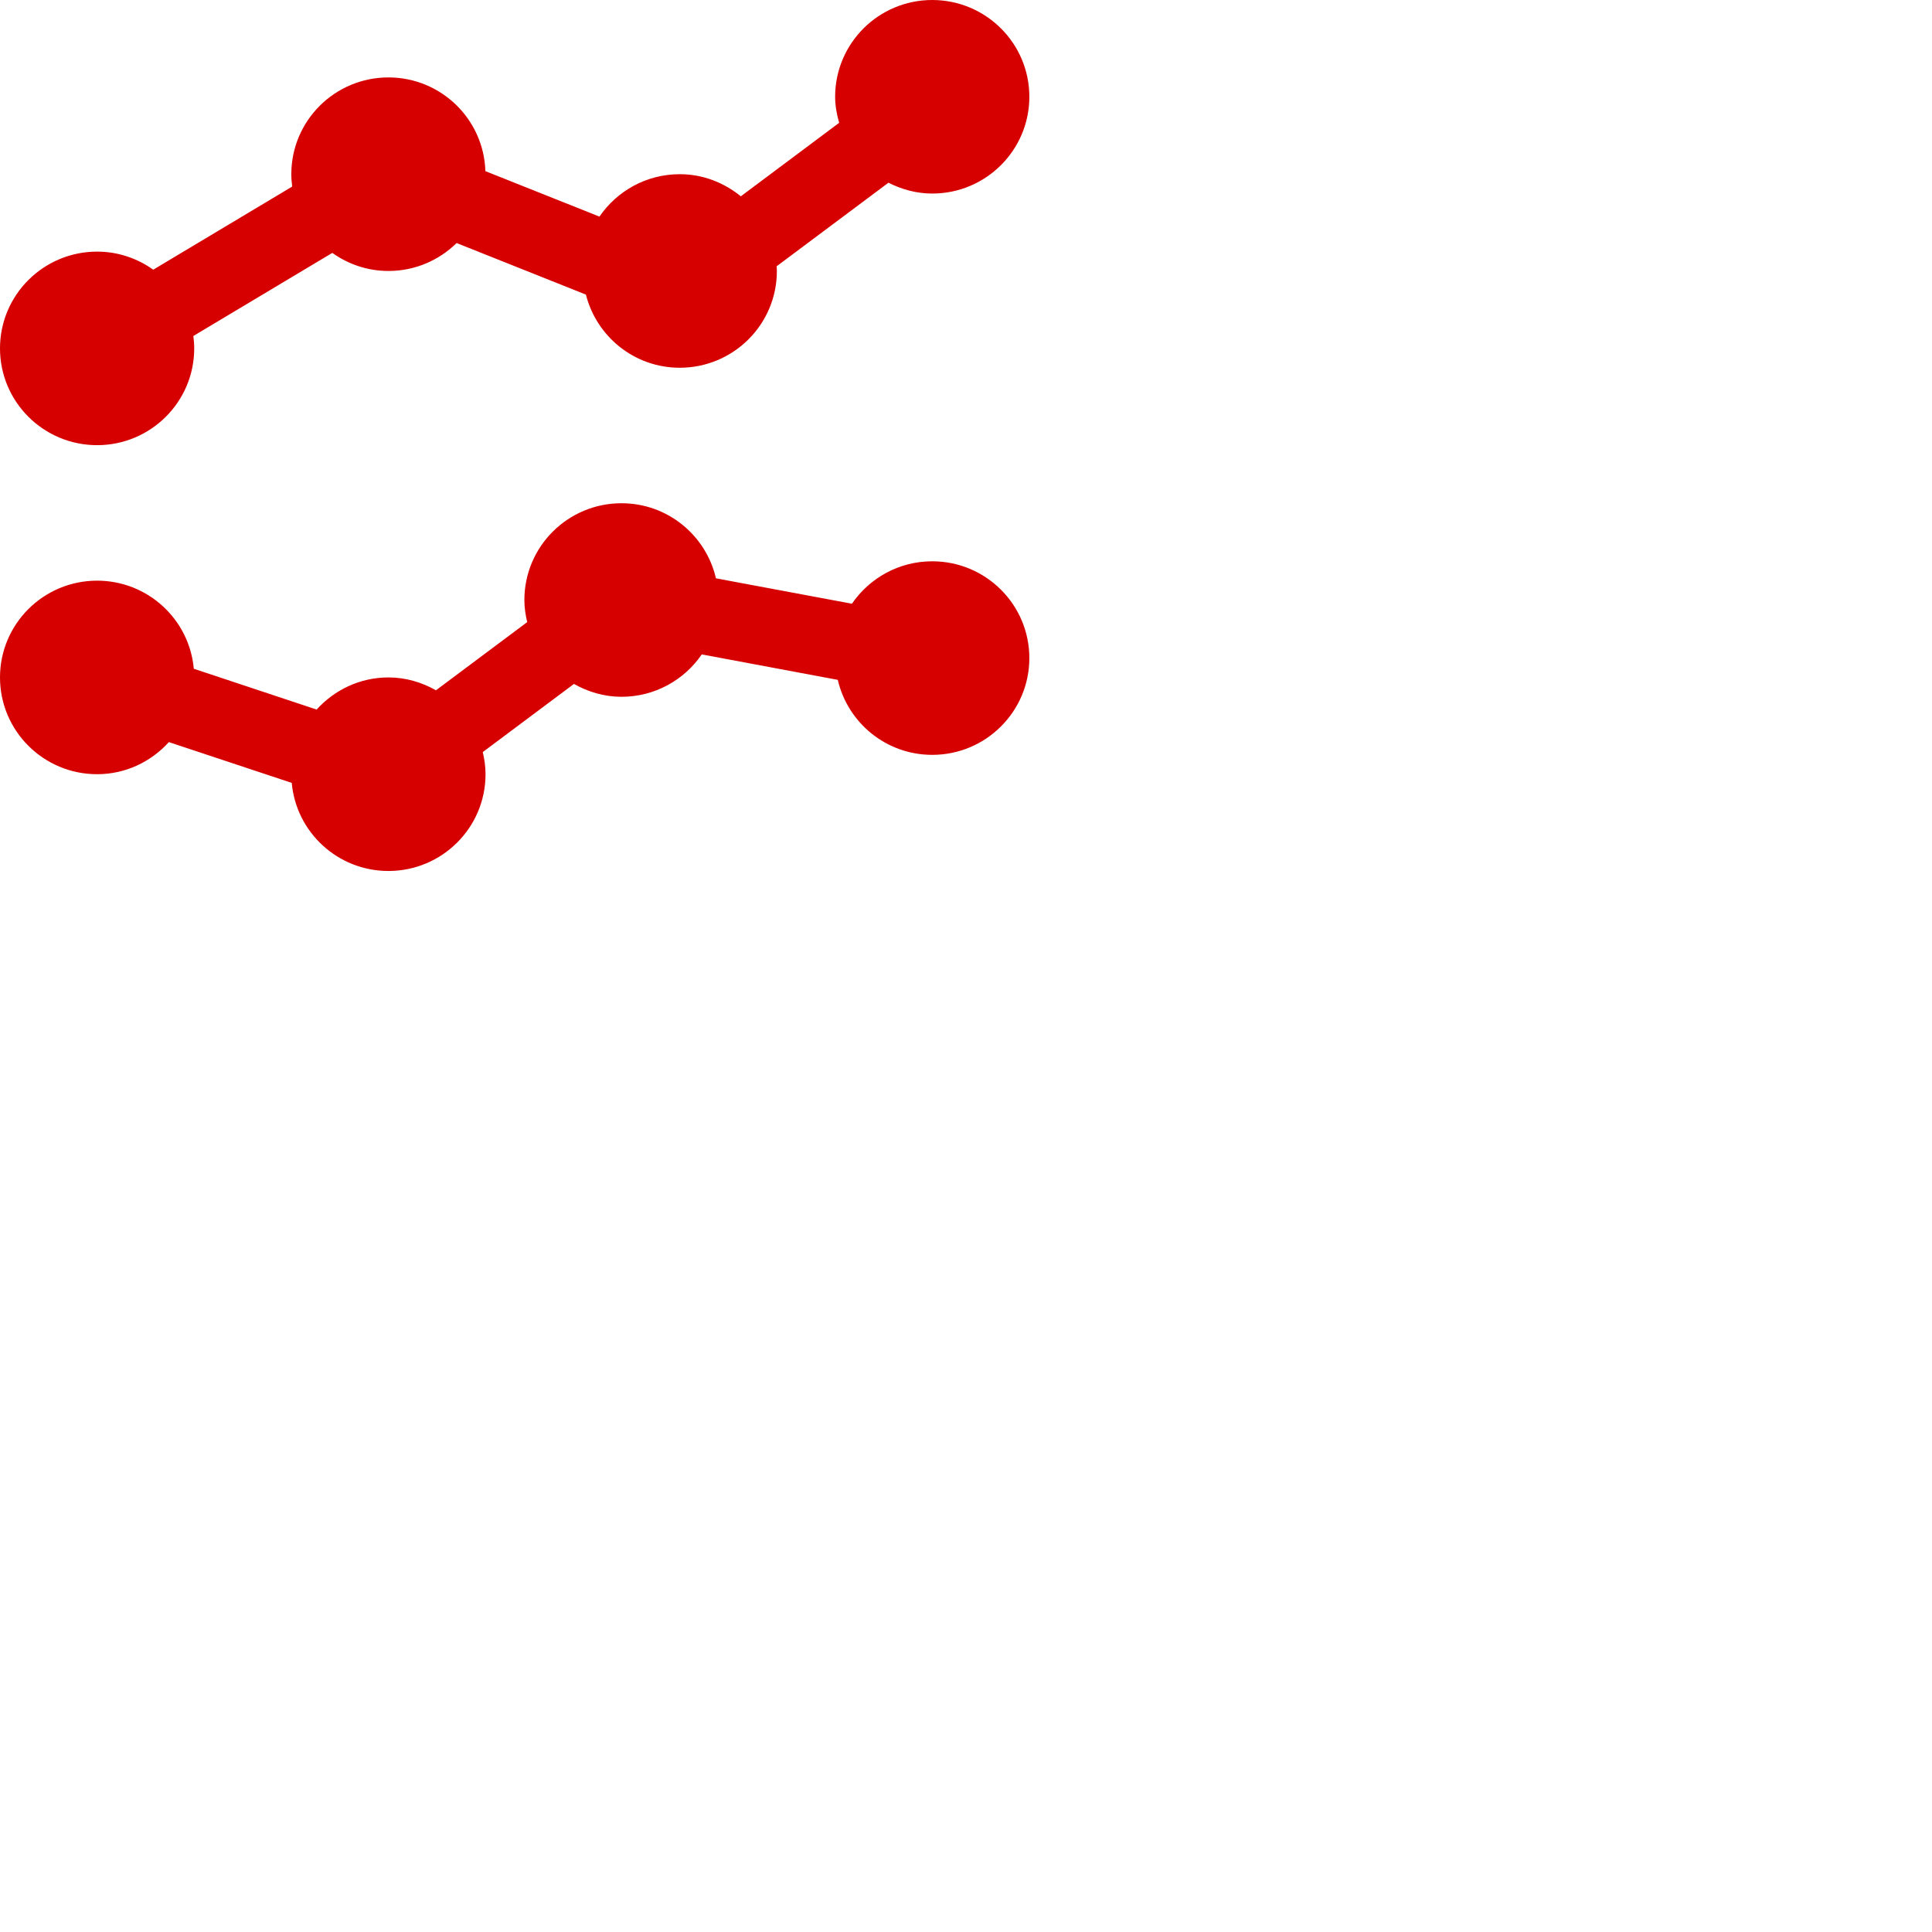 <?xml version="1.0" encoding="UTF-8"?> <svg xmlns="http://www.w3.org/2000/svg" width="122" height="122" viewBox="0 0 122 122" fill="none"><path d="M58.868 0C55.482 0 52.736 2.737 52.736 6.111C52.736 6.685 52.841 7.229 52.99 7.756L46.781 12.396C45.725 11.537 44.394 11 42.925 11C40.816 11 38.957 12.063 37.854 13.678L30.651 10.807C30.547 7.522 27.849 4.889 24.528 4.889C21.142 4.889 18.396 7.625 18.396 11C18.396 11.265 18.419 11.525 18.451 11.781L9.677 17.03C8.674 16.318 7.457 15.889 6.132 15.889C2.746 15.889 0 18.625 0 22C0 25.375 2.746 28.111 6.132 28.111C9.518 28.111 12.264 25.375 12.264 22C12.264 21.734 12.242 21.474 12.209 21.217L20.983 15.97C21.986 16.682 23.203 17.111 24.528 17.111C26.207 17.111 27.725 16.436 28.833 15.347L36.998 18.603C37.67 21.253 40.058 23.222 42.925 23.222C46.311 23.222 49.057 20.486 49.057 17.111C49.057 17.011 49.047 16.914 49.042 16.815L56.104 11.537C56.938 11.961 57.867 12.222 58.868 12.222C62.254 12.222 65 9.486 65 6.111C65 2.737 62.254 0 58.868 0ZM39.245 31.778C35.859 31.778 33.113 34.514 33.113 37.889C33.113 38.371 33.184 38.835 33.291 39.285L27.53 43.589C26.639 43.087 25.625 42.778 24.528 42.778C22.723 42.778 21.116 43.57 19.994 44.807L12.238 42.229C11.959 39.111 9.332 36.667 6.132 36.667C2.746 36.667 0 39.403 0 42.778C0 46.152 2.746 48.889 6.132 48.889C7.936 48.889 9.542 48.098 10.664 46.862L18.423 49.438C18.701 52.555 21.328 55 24.528 55C27.914 55 30.66 52.263 30.66 48.889C30.66 48.407 30.592 47.943 30.485 47.492L36.244 43.188C37.135 43.691 38.149 44 39.245 44C41.352 44 43.21 42.938 44.314 41.324L52.904 42.931C53.531 45.641 55.958 47.667 58.868 47.667C62.254 47.667 65 44.93 65 41.556C65 38.181 62.254 35.444 58.868 35.444C56.76 35.444 54.901 36.508 53.797 38.123L45.21 36.519C44.584 33.806 42.157 31.778 39.245 31.778Z" fill="#D60000"></path></svg> 